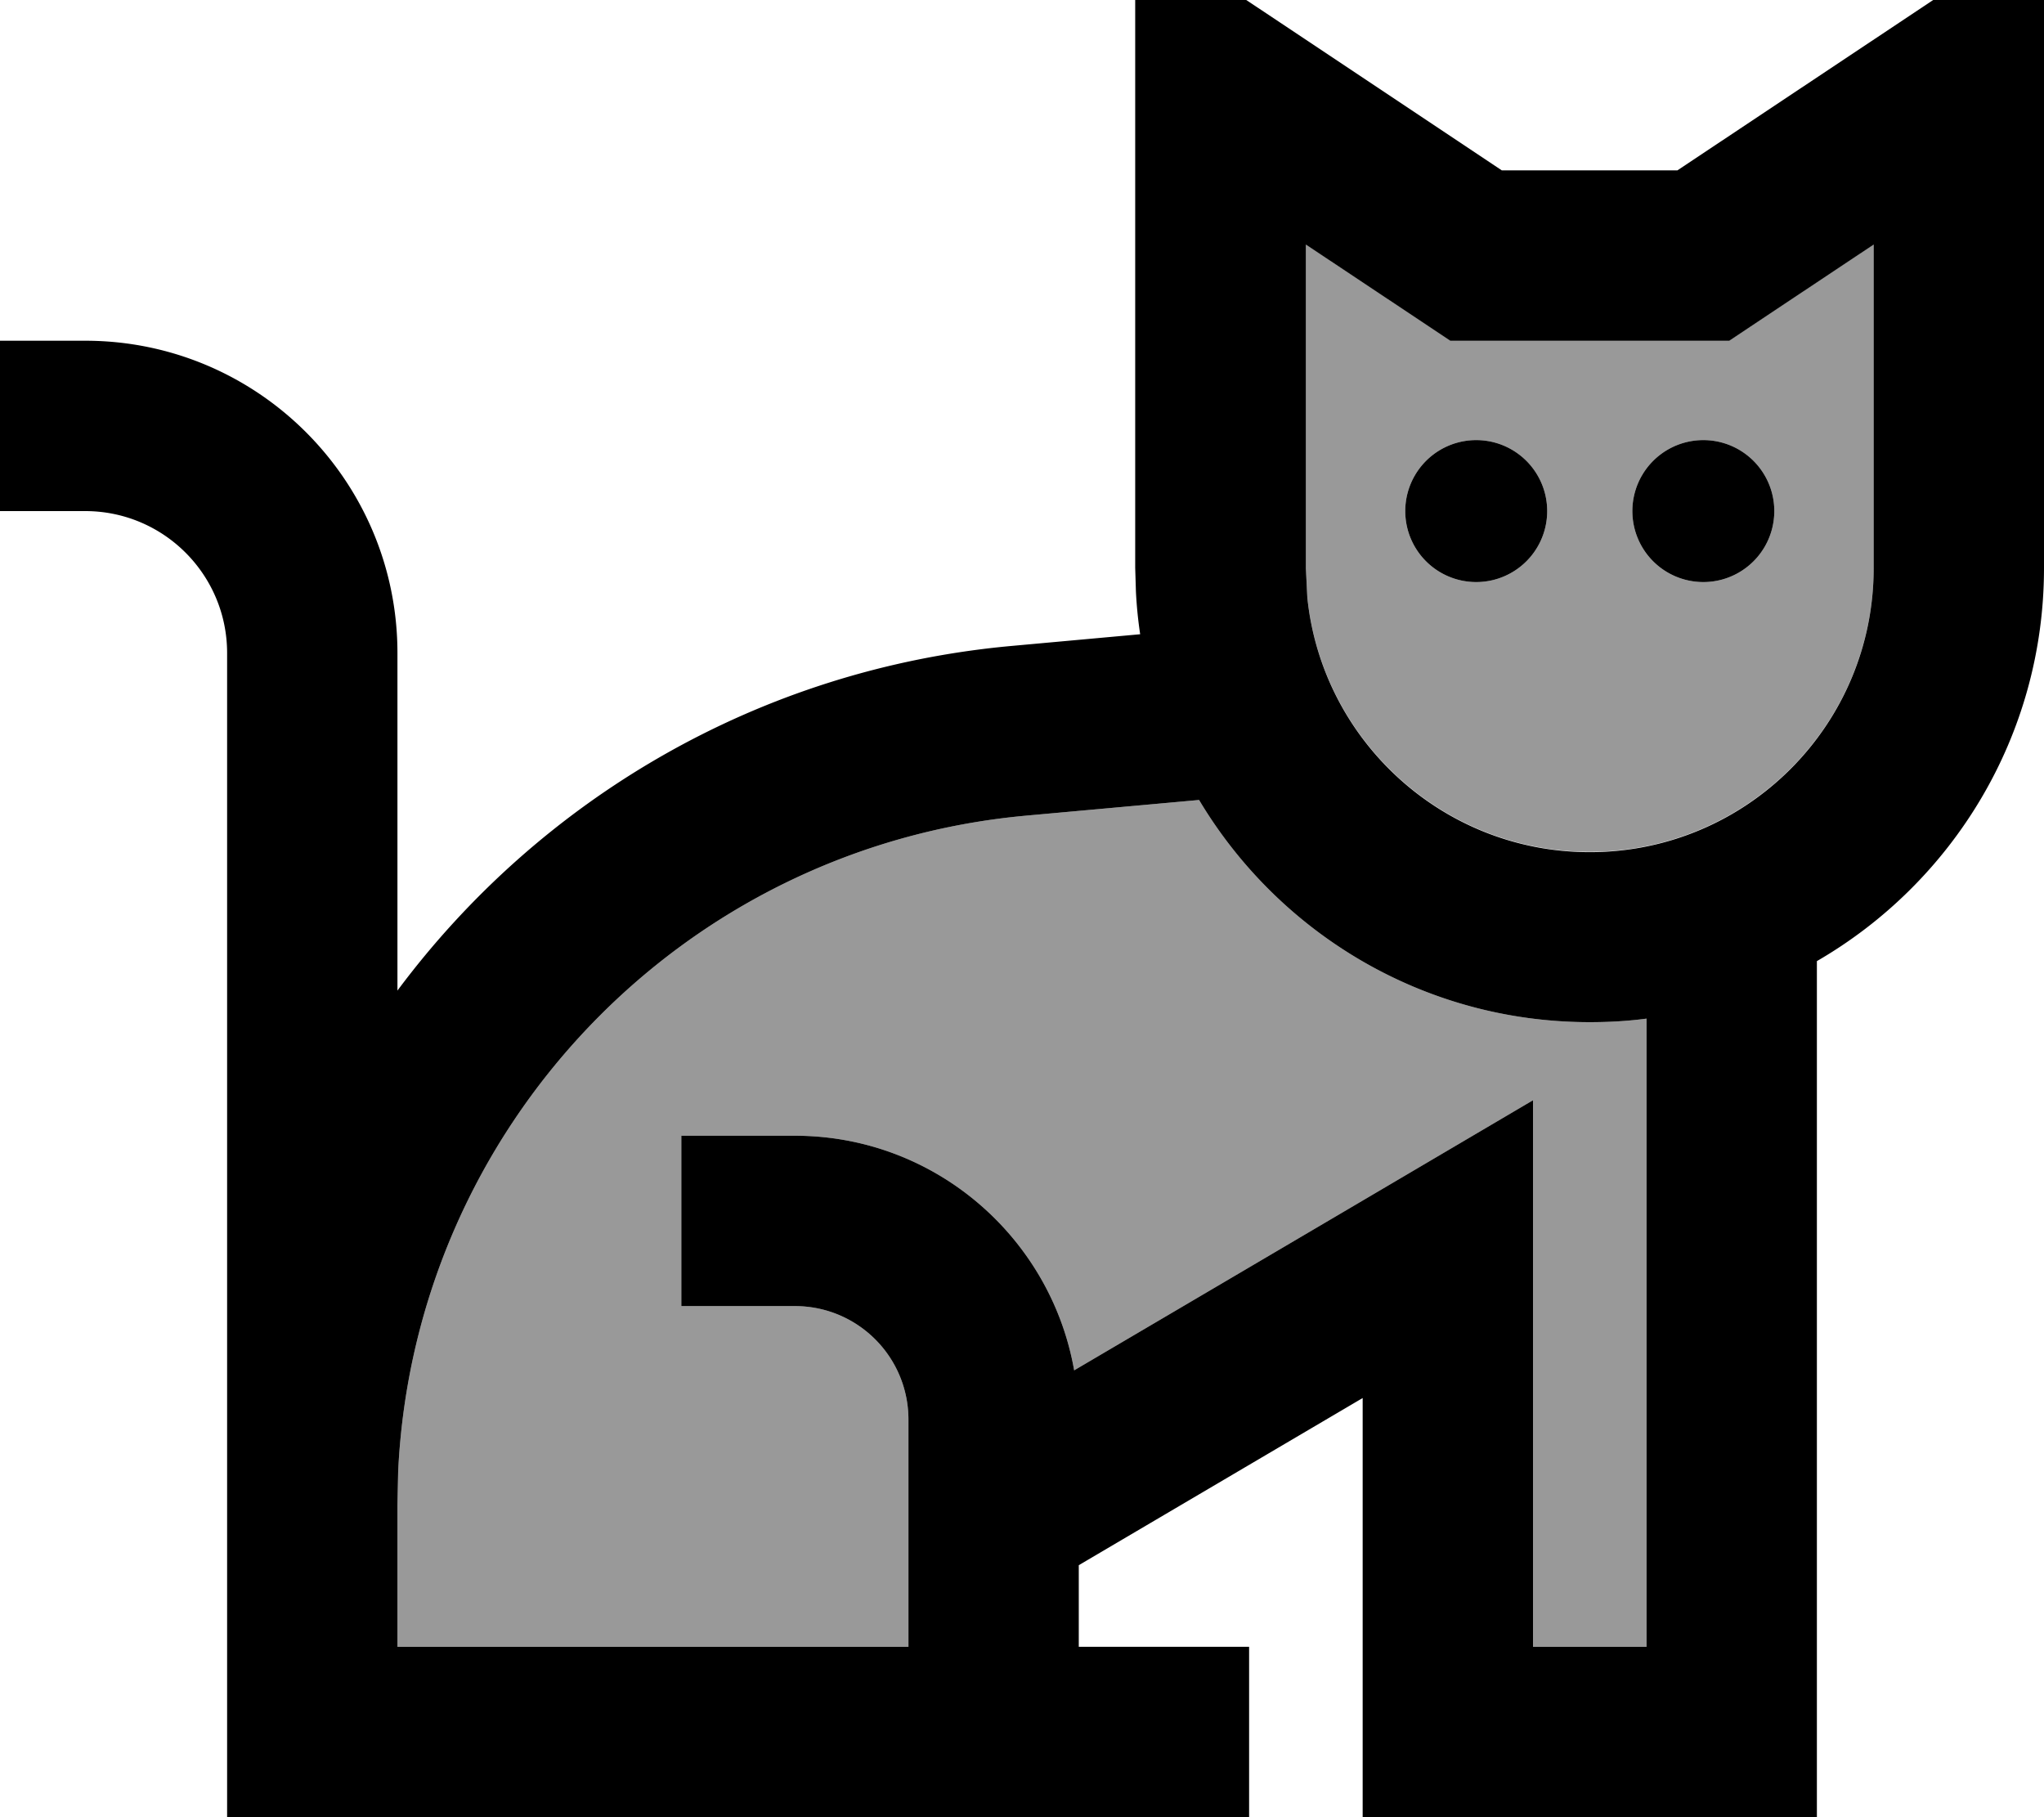 <svg xmlns="http://www.w3.org/2000/svg" viewBox="0 0 576 512"><!--! Font Awesome Pro 7.0.0 by @fontawesome - https://fontawesome.com License - https://fontawesome.com/license (Commercial License) Copyright 2025 Fonticons, Inc. --><path style="fill:currentColor;opacity:.4" d="M112.2 414.6l-.2 9.4 0 40 144 0 0-64c0-17.7-14.3-32-32-32l-32 0 0-48 32 0c39.4 0 72.1 28.6 78.7 66.1 71.6-42.1 114.7-67.5 129.3-76.1l0 154 32 0 0-177c-5.2 .7-10.6 1-16 1-46.8 0-87.7-25.1-110.1-62.6l-48.6 4.4C192 238.6 116.8 318 112.2 414.6zM368 68.8l0 91.2 .4 8.2c4.1 40.3 38.2 71.8 79.6 71.8 44.2 0 80-35.8 80-80l0-91.2-34.7 23.1-6 4-78.6 0-6-4-34.7-23.1zM436 144a20 20 0 1 1 -40 0 20 20 0 1 1 40 0zm64 0a20 20 0 1 1 -40 0 20 20 0 1 1 40 0z"/><path style="fill:currentColor;opacity:1" d="M576 160c0 47.4-25.8 88.7-64 110.8l0 241.2-128 0 0-118.1-80 47.1 0 23 48 0 0 48-288 0 0-328c0-22.1-17.9-40-40-40l-24 0 0-48 24 0c48.6 0 88 39.4 88 88l0 95.1c40-53.7 101.7-90.6 173-97.1l36.3-3.3c-.6-4-1-8-1.2-12.1l-.2-6.6 0-180.8C340.1-7.4 374.5 15.5 423.2 48l49.5 0C521.5 15.5 555.9-7.4 576-20.8L576 160zM289.3 229.8C192 238.6 116.8 318 112.2 414.6l-.2 9.4 0 40 144 0 0-64c0-17.7-14.3-32-32-32l-32 0 0-48 32 0c39.4 0 72.1 28.6 78.7 66.1 71.6-42.1 114.7-67.5 129.3-76.1l0 154 32 0 0-177c-5.2 .7-10.6 1-16 1-46.8 0-87.7-25.1-110.1-62.6l-48.6 4.4zM493.3 92l-6 4-78.6 0-6-4-34.7-23.1 0 91.2 .4 8.2c4.1 40.3 38.2 71.8 79.6 71.8 44.2 0 80-35.8 80-80l0-91.2-34.7 23.1zM416 164a20 20 0 1 1 0-40 20 20 0 1 1 0 40zm64 0a20 20 0 1 1 0-40 20 20 0 1 1 0 40z"/></svg>